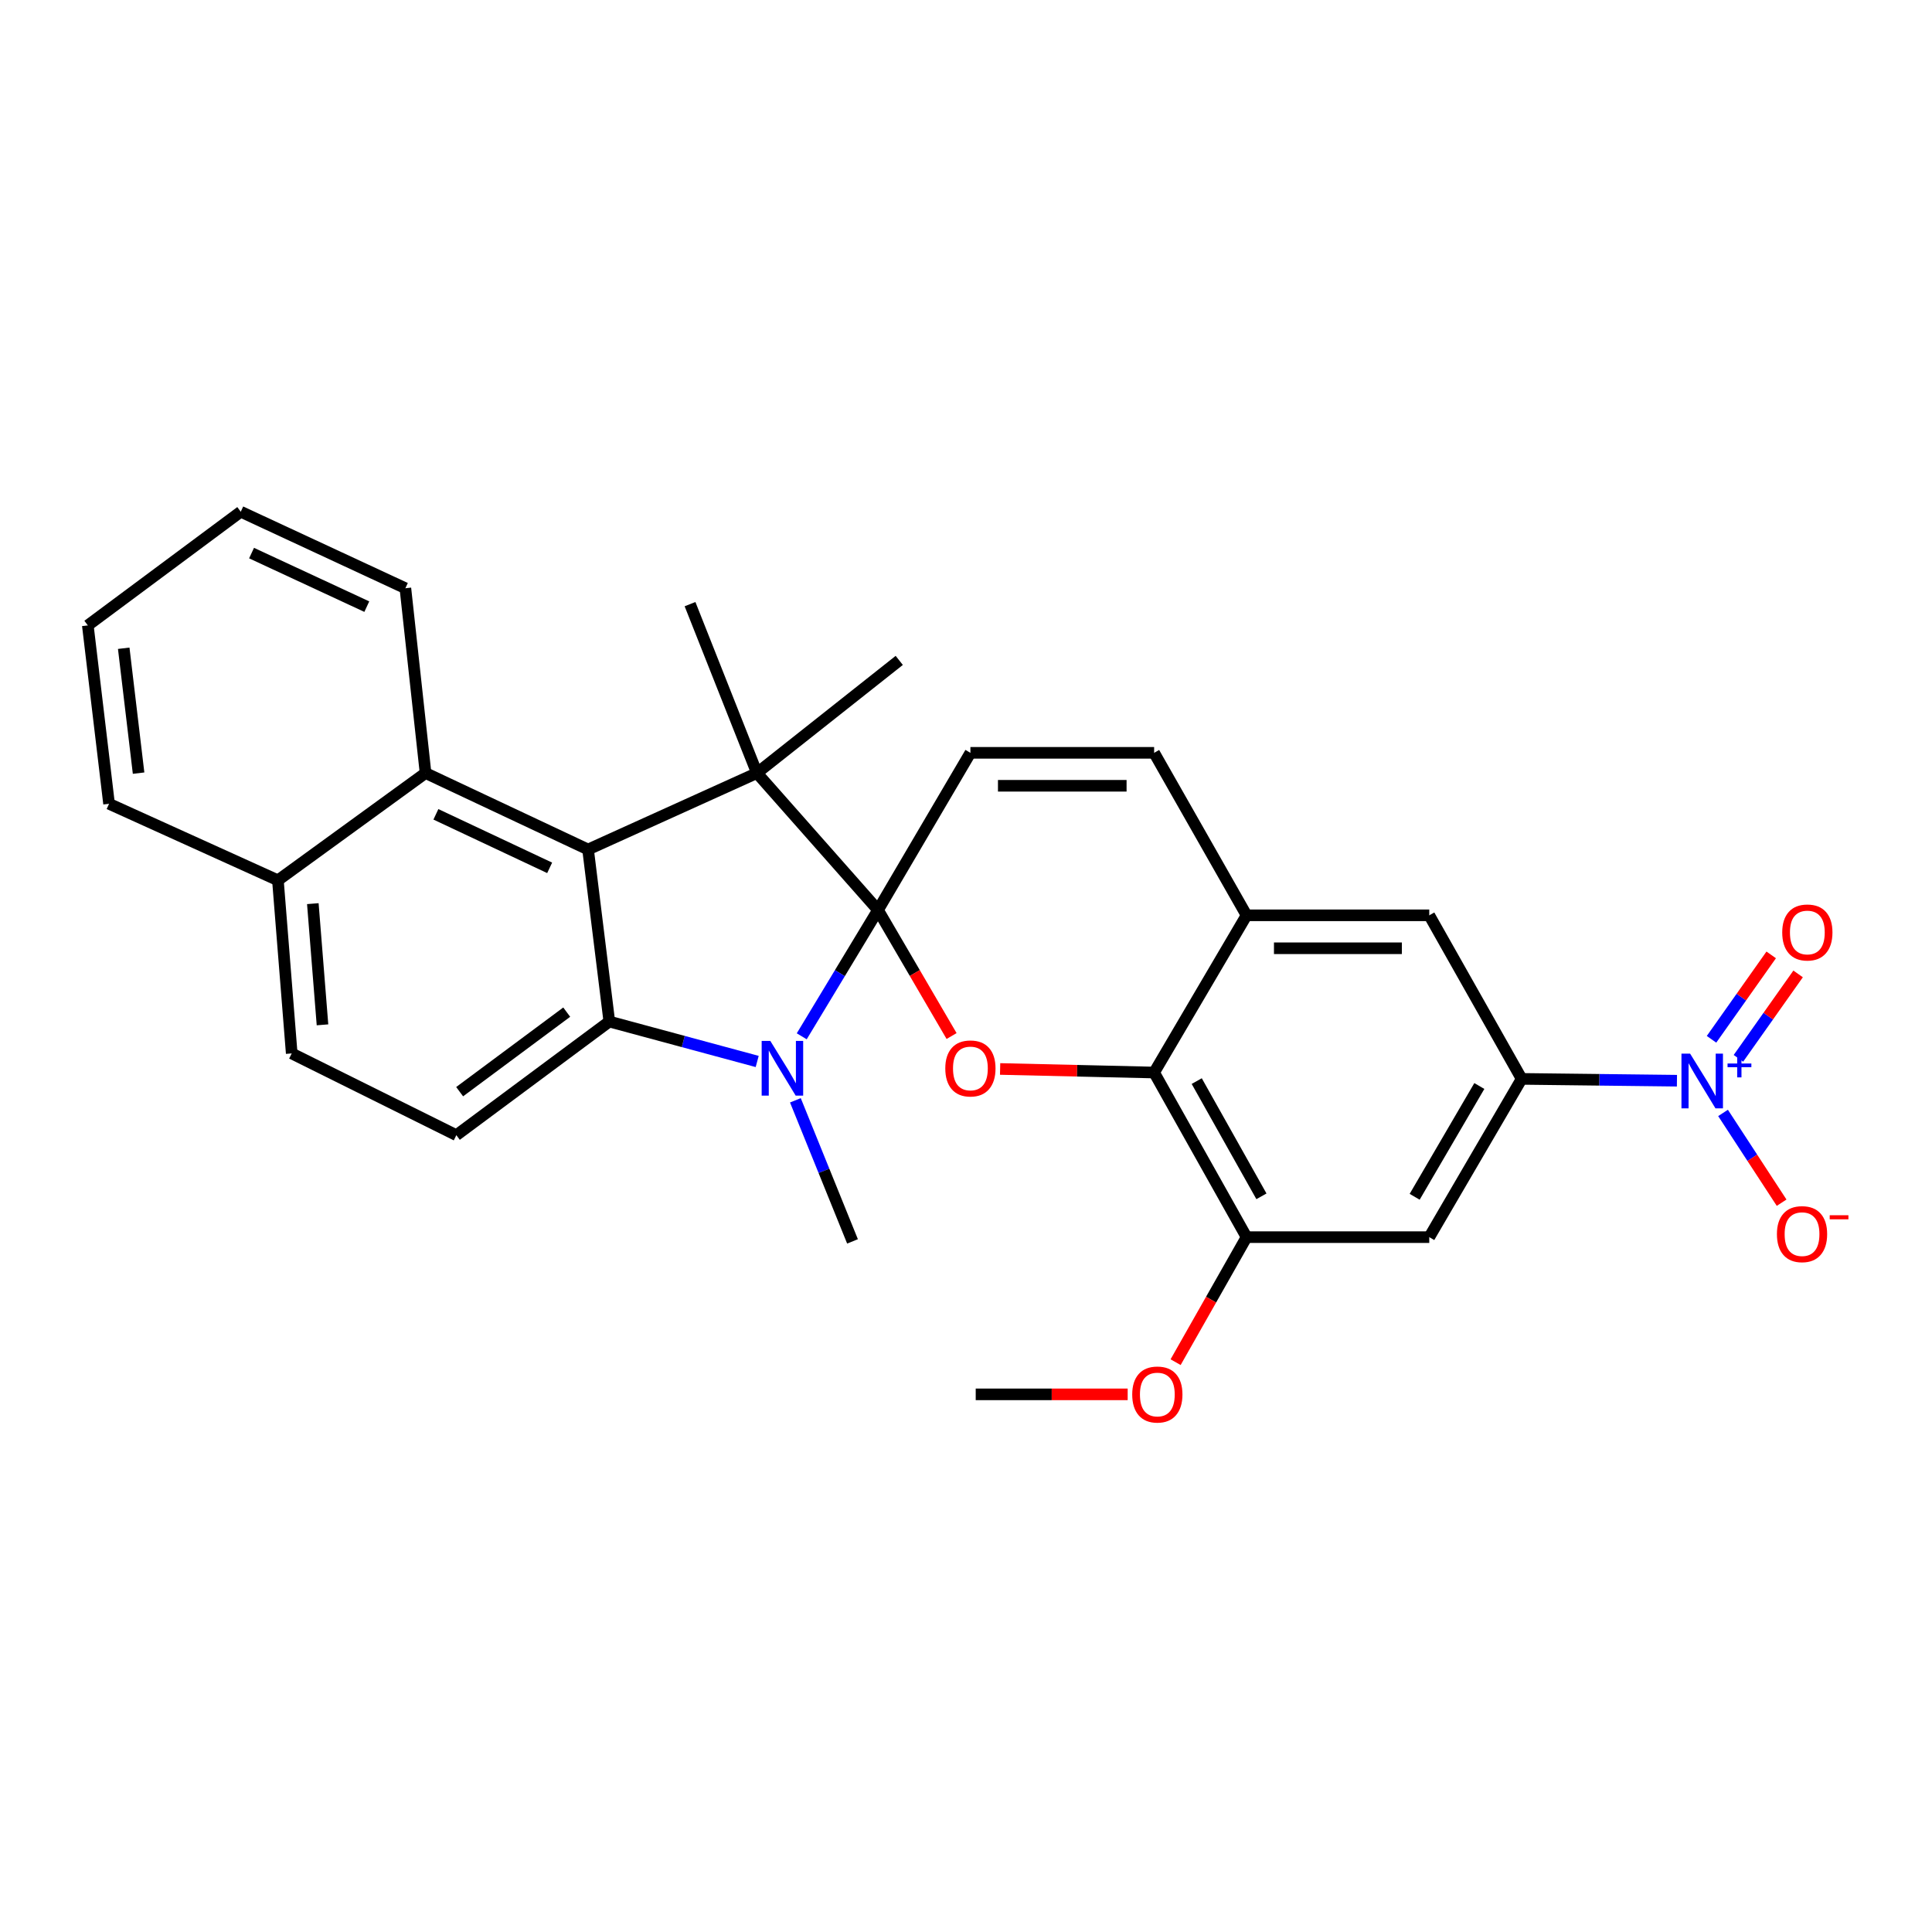 <?xml version='1.0' encoding='iso-8859-1'?>
<svg version='1.1' baseProfile='full'
              xmlns='http://www.w3.org/2000/svg'
                      xmlns:rdkit='http://www.rdkit.org/xml'
                      xmlns:xlink='http://www.w3.org/1999/xlink'
                  xml:space='preserve'
width='1000px' height='1000px' viewBox='0 0 1000 1000'>
<!-- END OF HEADER -->
<rect style='opacity:1.0;fill:#FFFFFF;stroke:none' width='1000' height='1000' x='0' y='0'> </rect>
<path class='bond-0' d='M 454.46,471.027 L 434.719,503.708' style='fill:none;fill-rule:evenodd;stroke:#000000;stroke-width:6px;stroke-linecap:butt;stroke-linejoin:miter;stroke-opacity:1' />
<path class='bond-0' d='M 434.719,503.708 L 414.978,536.389' style='fill:none;fill-rule:evenodd;stroke:#0000FF;stroke-width:6px;stroke-linecap:butt;stroke-linejoin:miter;stroke-opacity:1' />
<path class='bond-1' d='M 454.46,471.027 L 391.79,400.123' style='fill:none;fill-rule:evenodd;stroke:#000000;stroke-width:6px;stroke-linecap:butt;stroke-linejoin:miter;stroke-opacity:1' />
<path class='bond-4' d='M 454.46,471.027 L 473.499,503.639' style='fill:none;fill-rule:evenodd;stroke:#000000;stroke-width:6px;stroke-linecap:butt;stroke-linejoin:miter;stroke-opacity:1' />
<path class='bond-4' d='M 473.499,503.639 L 492.538,536.25' style='fill:none;fill-rule:evenodd;stroke:#FF0000;stroke-width:6px;stroke-linecap:butt;stroke-linejoin:miter;stroke-opacity:1' />
<path class='bond-6' d='M 454.46,471.027 L 502.282,389.662' style='fill:none;fill-rule:evenodd;stroke:#000000;stroke-width:6px;stroke-linecap:butt;stroke-linejoin:miter;stroke-opacity:1' />
<path class='bond-3' d='M 391.919,549.416 L 353.65,539.083' style='fill:none;fill-rule:evenodd;stroke:#0000FF;stroke-width:6px;stroke-linecap:butt;stroke-linejoin:miter;stroke-opacity:1' />
<path class='bond-3' d='M 353.65,539.083 L 315.38,528.751' style='fill:none;fill-rule:evenodd;stroke:#000000;stroke-width:6px;stroke-linecap:butt;stroke-linejoin:miter;stroke-opacity:1' />
<path class='bond-20' d='M 411.692,569.518 L 426.476,606.03' style='fill:none;fill-rule:evenodd;stroke:#0000FF;stroke-width:6px;stroke-linecap:butt;stroke-linejoin:miter;stroke-opacity:1' />
<path class='bond-20' d='M 426.476,606.03 L 441.261,642.541' style='fill:none;fill-rule:evenodd;stroke:#000000;stroke-width:6px;stroke-linecap:butt;stroke-linejoin:miter;stroke-opacity:1' />
<path class='bond-2' d='M 391.79,400.123 L 304.379,439.701' style='fill:none;fill-rule:evenodd;stroke:#000000;stroke-width:6px;stroke-linecap:butt;stroke-linejoin:miter;stroke-opacity:1' />
<path class='bond-21' d='M 391.79,400.123 L 357.157,312.703' style='fill:none;fill-rule:evenodd;stroke:#000000;stroke-width:6px;stroke-linecap:butt;stroke-linejoin:miter;stroke-opacity:1' />
<path class='bond-22' d='M 391.79,400.123 L 465.451,341.821' style='fill:none;fill-rule:evenodd;stroke:#000000;stroke-width:6px;stroke-linecap:butt;stroke-linejoin:miter;stroke-opacity:1' />
<path class='bond-13' d='M 304.379,439.701 L 220.266,400.123' style='fill:none;fill-rule:evenodd;stroke:#000000;stroke-width:6px;stroke-linecap:butt;stroke-linejoin:miter;stroke-opacity:1' />
<path class='bond-13' d='M 284.5,449.197 L 225.621,421.492' style='fill:none;fill-rule:evenodd;stroke:#000000;stroke-width:6px;stroke-linecap:butt;stroke-linejoin:miter;stroke-opacity:1' />
<path class='bond-29' d='M 304.379,439.701 L 315.38,528.751' style='fill:none;fill-rule:evenodd;stroke:#000000;stroke-width:6px;stroke-linecap:butt;stroke-linejoin:miter;stroke-opacity:1' />
<path class='bond-14' d='M 315.38,528.751 L 236.204,587.565' style='fill:none;fill-rule:evenodd;stroke:#000000;stroke-width:6px;stroke-linecap:butt;stroke-linejoin:miter;stroke-opacity:1' />
<path class='bond-14' d='M 293.333,523.882 L 237.91,565.051' style='fill:none;fill-rule:evenodd;stroke:#000000;stroke-width:6px;stroke-linecap:butt;stroke-linejoin:miter;stroke-opacity:1' />
<path class='bond-7' d='M 517.66,553.297 L 557.519,554.219' style='fill:none;fill-rule:evenodd;stroke:#FF0000;stroke-width:6px;stroke-linecap:butt;stroke-linejoin:miter;stroke-opacity:1' />
<path class='bond-7' d='M 557.519,554.219 L 597.377,555.14' style='fill:none;fill-rule:evenodd;stroke:#000000;stroke-width:6px;stroke-linecap:butt;stroke-linejoin:miter;stroke-opacity:1' />
<path class='bond-5' d='M 867.984,559.373 L 827.795,558.901' style='fill:none;fill-rule:evenodd;stroke:#0000FF;stroke-width:6px;stroke-linecap:butt;stroke-linejoin:miter;stroke-opacity:1' />
<path class='bond-5' d='M 827.795,558.901 L 787.605,558.428' style='fill:none;fill-rule:evenodd;stroke:#000000;stroke-width:6px;stroke-linecap:butt;stroke-linejoin:miter;stroke-opacity:1' />
<path class='bond-16' d='M 891.844,576.051 L 907.004,599.282' style='fill:none;fill-rule:evenodd;stroke:#0000FF;stroke-width:6px;stroke-linecap:butt;stroke-linejoin:miter;stroke-opacity:1' />
<path class='bond-16' d='M 907.004,599.282 L 922.164,622.513' style='fill:none;fill-rule:evenodd;stroke:#FF0000;stroke-width:6px;stroke-linecap:butt;stroke-linejoin:miter;stroke-opacity:1' />
<path class='bond-17' d='M 899.808,547.786 L 915.253,525.942' style='fill:none;fill-rule:evenodd;stroke:#0000FF;stroke-width:6px;stroke-linecap:butt;stroke-linejoin:miter;stroke-opacity:1' />
<path class='bond-17' d='M 915.253,525.942 L 930.699,504.098' style='fill:none;fill-rule:evenodd;stroke:#FF0000;stroke-width:6px;stroke-linecap:butt;stroke-linejoin:miter;stroke-opacity:1' />
<path class='bond-17' d='M 885.882,537.939 L 901.327,516.095' style='fill:none;fill-rule:evenodd;stroke:#0000FF;stroke-width:6px;stroke-linecap:butt;stroke-linejoin:miter;stroke-opacity:1' />
<path class='bond-17' d='M 901.327,516.095 L 916.773,494.251' style='fill:none;fill-rule:evenodd;stroke:#FF0000;stroke-width:6px;stroke-linecap:butt;stroke-linejoin:miter;stroke-opacity:1' />
<path class='bond-12' d='M 502.282,389.662 L 597.377,389.662' style='fill:none;fill-rule:evenodd;stroke:#000000;stroke-width:6px;stroke-linecap:butt;stroke-linejoin:miter;stroke-opacity:1' />
<path class='bond-12' d='M 516.546,406.718 L 583.113,406.718' style='fill:none;fill-rule:evenodd;stroke:#000000;stroke-width:6px;stroke-linecap:butt;stroke-linejoin:miter;stroke-opacity:1' />
<path class='bond-10' d='M 597.377,555.14 L 645.218,640.343' style='fill:none;fill-rule:evenodd;stroke:#000000;stroke-width:6px;stroke-linecap:butt;stroke-linejoin:miter;stroke-opacity:1' />
<path class='bond-10' d='M 619.425,559.57 L 652.914,619.212' style='fill:none;fill-rule:evenodd;stroke:#000000;stroke-width:6px;stroke-linecap:butt;stroke-linejoin:miter;stroke-opacity:1' />
<path class='bond-30' d='M 597.377,555.14 L 645.218,473.765' style='fill:none;fill-rule:evenodd;stroke:#000000;stroke-width:6px;stroke-linecap:butt;stroke-linejoin:miter;stroke-opacity:1' />
<path class='bond-8' d='M 787.605,558.428 L 739.783,473.765' style='fill:none;fill-rule:evenodd;stroke:#000000;stroke-width:6px;stroke-linecap:butt;stroke-linejoin:miter;stroke-opacity:1' />
<path class='bond-31' d='M 787.605,558.428 L 739.783,640.343' style='fill:none;fill-rule:evenodd;stroke:#000000;stroke-width:6px;stroke-linecap:butt;stroke-linejoin:miter;stroke-opacity:1' />
<path class='bond-31' d='M 765.702,562.116 L 732.227,619.457' style='fill:none;fill-rule:evenodd;stroke:#000000;stroke-width:6px;stroke-linecap:butt;stroke-linejoin:miter;stroke-opacity:1' />
<path class='bond-9' d='M 645.218,473.765 L 597.377,389.662' style='fill:none;fill-rule:evenodd;stroke:#000000;stroke-width:6px;stroke-linecap:butt;stroke-linejoin:miter;stroke-opacity:1' />
<path class='bond-15' d='M 645.218,473.765 L 739.783,473.765' style='fill:none;fill-rule:evenodd;stroke:#000000;stroke-width:6px;stroke-linecap:butt;stroke-linejoin:miter;stroke-opacity:1' />
<path class='bond-15' d='M 659.403,490.821 L 725.598,490.821' style='fill:none;fill-rule:evenodd;stroke:#000000;stroke-width:6px;stroke-linecap:butt;stroke-linejoin:miter;stroke-opacity:1' />
<path class='bond-11' d='M 645.218,640.343 L 739.783,640.343' style='fill:none;fill-rule:evenodd;stroke:#000000;stroke-width:6px;stroke-linecap:butt;stroke-linejoin:miter;stroke-opacity:1' />
<path class='bond-23' d='M 645.218,640.343 L 626.854,672.701' style='fill:none;fill-rule:evenodd;stroke:#000000;stroke-width:6px;stroke-linecap:butt;stroke-linejoin:miter;stroke-opacity:1' />
<path class='bond-23' d='M 626.854,672.701 L 608.49,705.058' style='fill:none;fill-rule:evenodd;stroke:#FF0000;stroke-width:6px;stroke-linecap:butt;stroke-linejoin:miter;stroke-opacity:1' />
<path class='bond-18' d='M 220.266,400.123 L 143.847,455.639' style='fill:none;fill-rule:evenodd;stroke:#000000;stroke-width:6px;stroke-linecap:butt;stroke-linejoin:miter;stroke-opacity:1' />
<path class='bond-24' d='M 220.266,400.123 L 209.824,304.469' style='fill:none;fill-rule:evenodd;stroke:#000000;stroke-width:6px;stroke-linecap:butt;stroke-linejoin:miter;stroke-opacity:1' />
<path class='bond-19' d='M 236.204,587.565 L 150.991,545.248' style='fill:none;fill-rule:evenodd;stroke:#000000;stroke-width:6px;stroke-linecap:butt;stroke-linejoin:miter;stroke-opacity:1' />
<path class='bond-25' d='M 143.847,455.639 L 56.446,416.041' style='fill:none;fill-rule:evenodd;stroke:#000000;stroke-width:6px;stroke-linecap:butt;stroke-linejoin:miter;stroke-opacity:1' />
<path class='bond-32' d='M 143.847,455.639 L 150.991,545.248' style='fill:none;fill-rule:evenodd;stroke:#000000;stroke-width:6px;stroke-linecap:butt;stroke-linejoin:miter;stroke-opacity:1' />
<path class='bond-32' d='M 161.92,467.725 L 166.922,530.451' style='fill:none;fill-rule:evenodd;stroke:#000000;stroke-width:6px;stroke-linecap:butt;stroke-linejoin:miter;stroke-opacity:1' />
<path class='bond-26' d='M 583.685,721.717 L 544.357,721.717' style='fill:none;fill-rule:evenodd;stroke:#FF0000;stroke-width:6px;stroke-linecap:butt;stroke-linejoin:miter;stroke-opacity:1' />
<path class='bond-26' d='M 544.357,721.717 L 505.03,721.717' style='fill:none;fill-rule:evenodd;stroke:#000000;stroke-width:6px;stroke-linecap:butt;stroke-linejoin:miter;stroke-opacity:1' />
<path class='bond-27' d='M 209.824,304.469 L 124.612,264.871' style='fill:none;fill-rule:evenodd;stroke:#000000;stroke-width:6px;stroke-linecap:butt;stroke-linejoin:miter;stroke-opacity:1' />
<path class='bond-27' d='M 189.855,313.996 L 130.206,286.278' style='fill:none;fill-rule:evenodd;stroke:#000000;stroke-width:6px;stroke-linecap:butt;stroke-linejoin:miter;stroke-opacity:1' />
<path class='bond-33' d='M 56.446,416.041 L 45.455,323.704' style='fill:none;fill-rule:evenodd;stroke:#000000;stroke-width:6px;stroke-linecap:butt;stroke-linejoin:miter;stroke-opacity:1' />
<path class='bond-33' d='M 71.733,400.175 L 64.039,335.538' style='fill:none;fill-rule:evenodd;stroke:#000000;stroke-width:6px;stroke-linecap:butt;stroke-linejoin:miter;stroke-opacity:1' />
<path class='bond-28' d='M 124.612,264.871 L 45.455,323.704' style='fill:none;fill-rule:evenodd;stroke:#000000;stroke-width:6px;stroke-linecap:butt;stroke-linejoin:miter;stroke-opacity:1' />
<path  class='atom-1' d='M 398.719 538.782
L 407.999 553.782
Q 408.919 555.262, 410.399 557.942
Q 411.879 560.622, 411.959 560.782
L 411.959 538.782
L 415.719 538.782
L 415.719 567.102
L 411.839 567.102
L 401.879 550.702
Q 400.719 548.782, 399.479 546.582
Q 398.279 544.382, 397.919 543.702
L 397.919 567.102
L 394.239 567.102
L 394.239 538.782
L 398.719 538.782
' fill='#0000FF'/>
<path  class='atom-5' d='M 489.282 553.022
Q 489.282 546.222, 492.642 542.422
Q 496.002 538.622, 502.282 538.622
Q 508.562 538.622, 511.922 542.422
Q 515.282 546.222, 515.282 553.022
Q 515.282 559.902, 511.882 563.822
Q 508.482 567.702, 502.282 567.702
Q 496.042 567.702, 492.642 563.822
Q 489.282 559.942, 489.282 553.022
M 502.282 564.502
Q 506.602 564.502, 508.922 561.622
Q 511.282 558.702, 511.282 553.022
Q 511.282 547.462, 508.922 544.662
Q 506.602 541.822, 502.282 541.822
Q 497.962 541.822, 495.602 544.622
Q 493.282 547.422, 493.282 553.022
Q 493.282 558.742, 495.602 561.622
Q 497.962 564.502, 502.282 564.502
' fill='#FF0000'/>
<path  class='atom-6' d='M 874.801 545.367
L 884.081 560.367
Q 885.001 561.847, 886.481 564.527
Q 887.961 567.207, 888.041 567.367
L 888.041 545.367
L 891.801 545.367
L 891.801 573.687
L 887.921 573.687
L 877.961 557.287
Q 876.801 555.367, 875.561 553.167
Q 874.361 550.967, 874.001 550.287
L 874.001 573.687
L 870.321 573.687
L 870.321 545.367
L 874.801 545.367
' fill='#0000FF'/>
<path  class='atom-6' d='M 894.177 550.472
L 899.166 550.472
L 899.166 545.218
L 901.384 545.218
L 901.384 550.472
L 906.506 550.472
L 906.506 552.373
L 901.384 552.373
L 901.384 557.653
L 899.166 557.653
L 899.166 552.373
L 894.177 552.373
L 894.177 550.472
' fill='#0000FF'/>
<path  class='atom-17' d='M 919.73 638.784
Q 919.73 631.984, 923.09 628.184
Q 926.45 624.384, 932.73 624.384
Q 939.01 624.384, 942.37 628.184
Q 945.73 631.984, 945.73 638.784
Q 945.73 645.664, 942.33 649.584
Q 938.93 653.464, 932.73 653.464
Q 926.49 653.464, 923.09 649.584
Q 919.73 645.704, 919.73 638.784
M 932.73 650.264
Q 937.05 650.264, 939.37 647.384
Q 941.73 644.464, 941.73 638.784
Q 941.73 633.224, 939.37 630.424
Q 937.05 627.584, 932.73 627.584
Q 928.41 627.584, 926.05 630.384
Q 923.73 633.184, 923.73 638.784
Q 923.73 644.504, 926.05 647.384
Q 928.41 650.264, 932.73 650.264
' fill='#FF0000'/>
<path  class='atom-17' d='M 947.05 629.006
L 956.739 629.006
L 956.739 631.118
L 947.05 631.118
L 947.05 629.006
' fill='#FF0000'/>
<path  class='atom-18' d='M 922.478 482.648
Q 922.478 475.848, 925.838 472.048
Q 929.198 468.248, 935.478 468.248
Q 941.758 468.248, 945.118 472.048
Q 948.478 475.848, 948.478 482.648
Q 948.478 489.528, 945.078 493.448
Q 941.678 497.328, 935.478 497.328
Q 929.238 497.328, 925.838 493.448
Q 922.478 489.568, 922.478 482.648
M 935.478 494.128
Q 939.798 494.128, 942.118 491.248
Q 944.478 488.328, 944.478 482.648
Q 944.478 477.088, 942.118 474.288
Q 939.798 471.448, 935.478 471.448
Q 931.158 471.448, 928.798 474.248
Q 926.478 477.048, 926.478 482.648
Q 926.478 488.368, 928.798 491.248
Q 931.158 494.128, 935.478 494.128
' fill='#FF0000'/>
<path  class='atom-24' d='M 586.035 721.797
Q 586.035 714.997, 589.395 711.197
Q 592.755 707.397, 599.035 707.397
Q 605.315 707.397, 608.675 711.197
Q 612.035 714.997, 612.035 721.797
Q 612.035 728.677, 608.635 732.597
Q 605.235 736.477, 599.035 736.477
Q 592.795 736.477, 589.395 732.597
Q 586.035 728.717, 586.035 721.797
M 599.035 733.277
Q 603.355 733.277, 605.675 730.397
Q 608.035 727.477, 608.035 721.797
Q 608.035 716.237, 605.675 713.437
Q 603.355 710.597, 599.035 710.597
Q 594.715 710.597, 592.355 713.397
Q 590.035 716.197, 590.035 721.797
Q 590.035 727.517, 592.355 730.397
Q 594.715 733.277, 599.035 733.277
' fill='#FF0000'/>
</svg>
